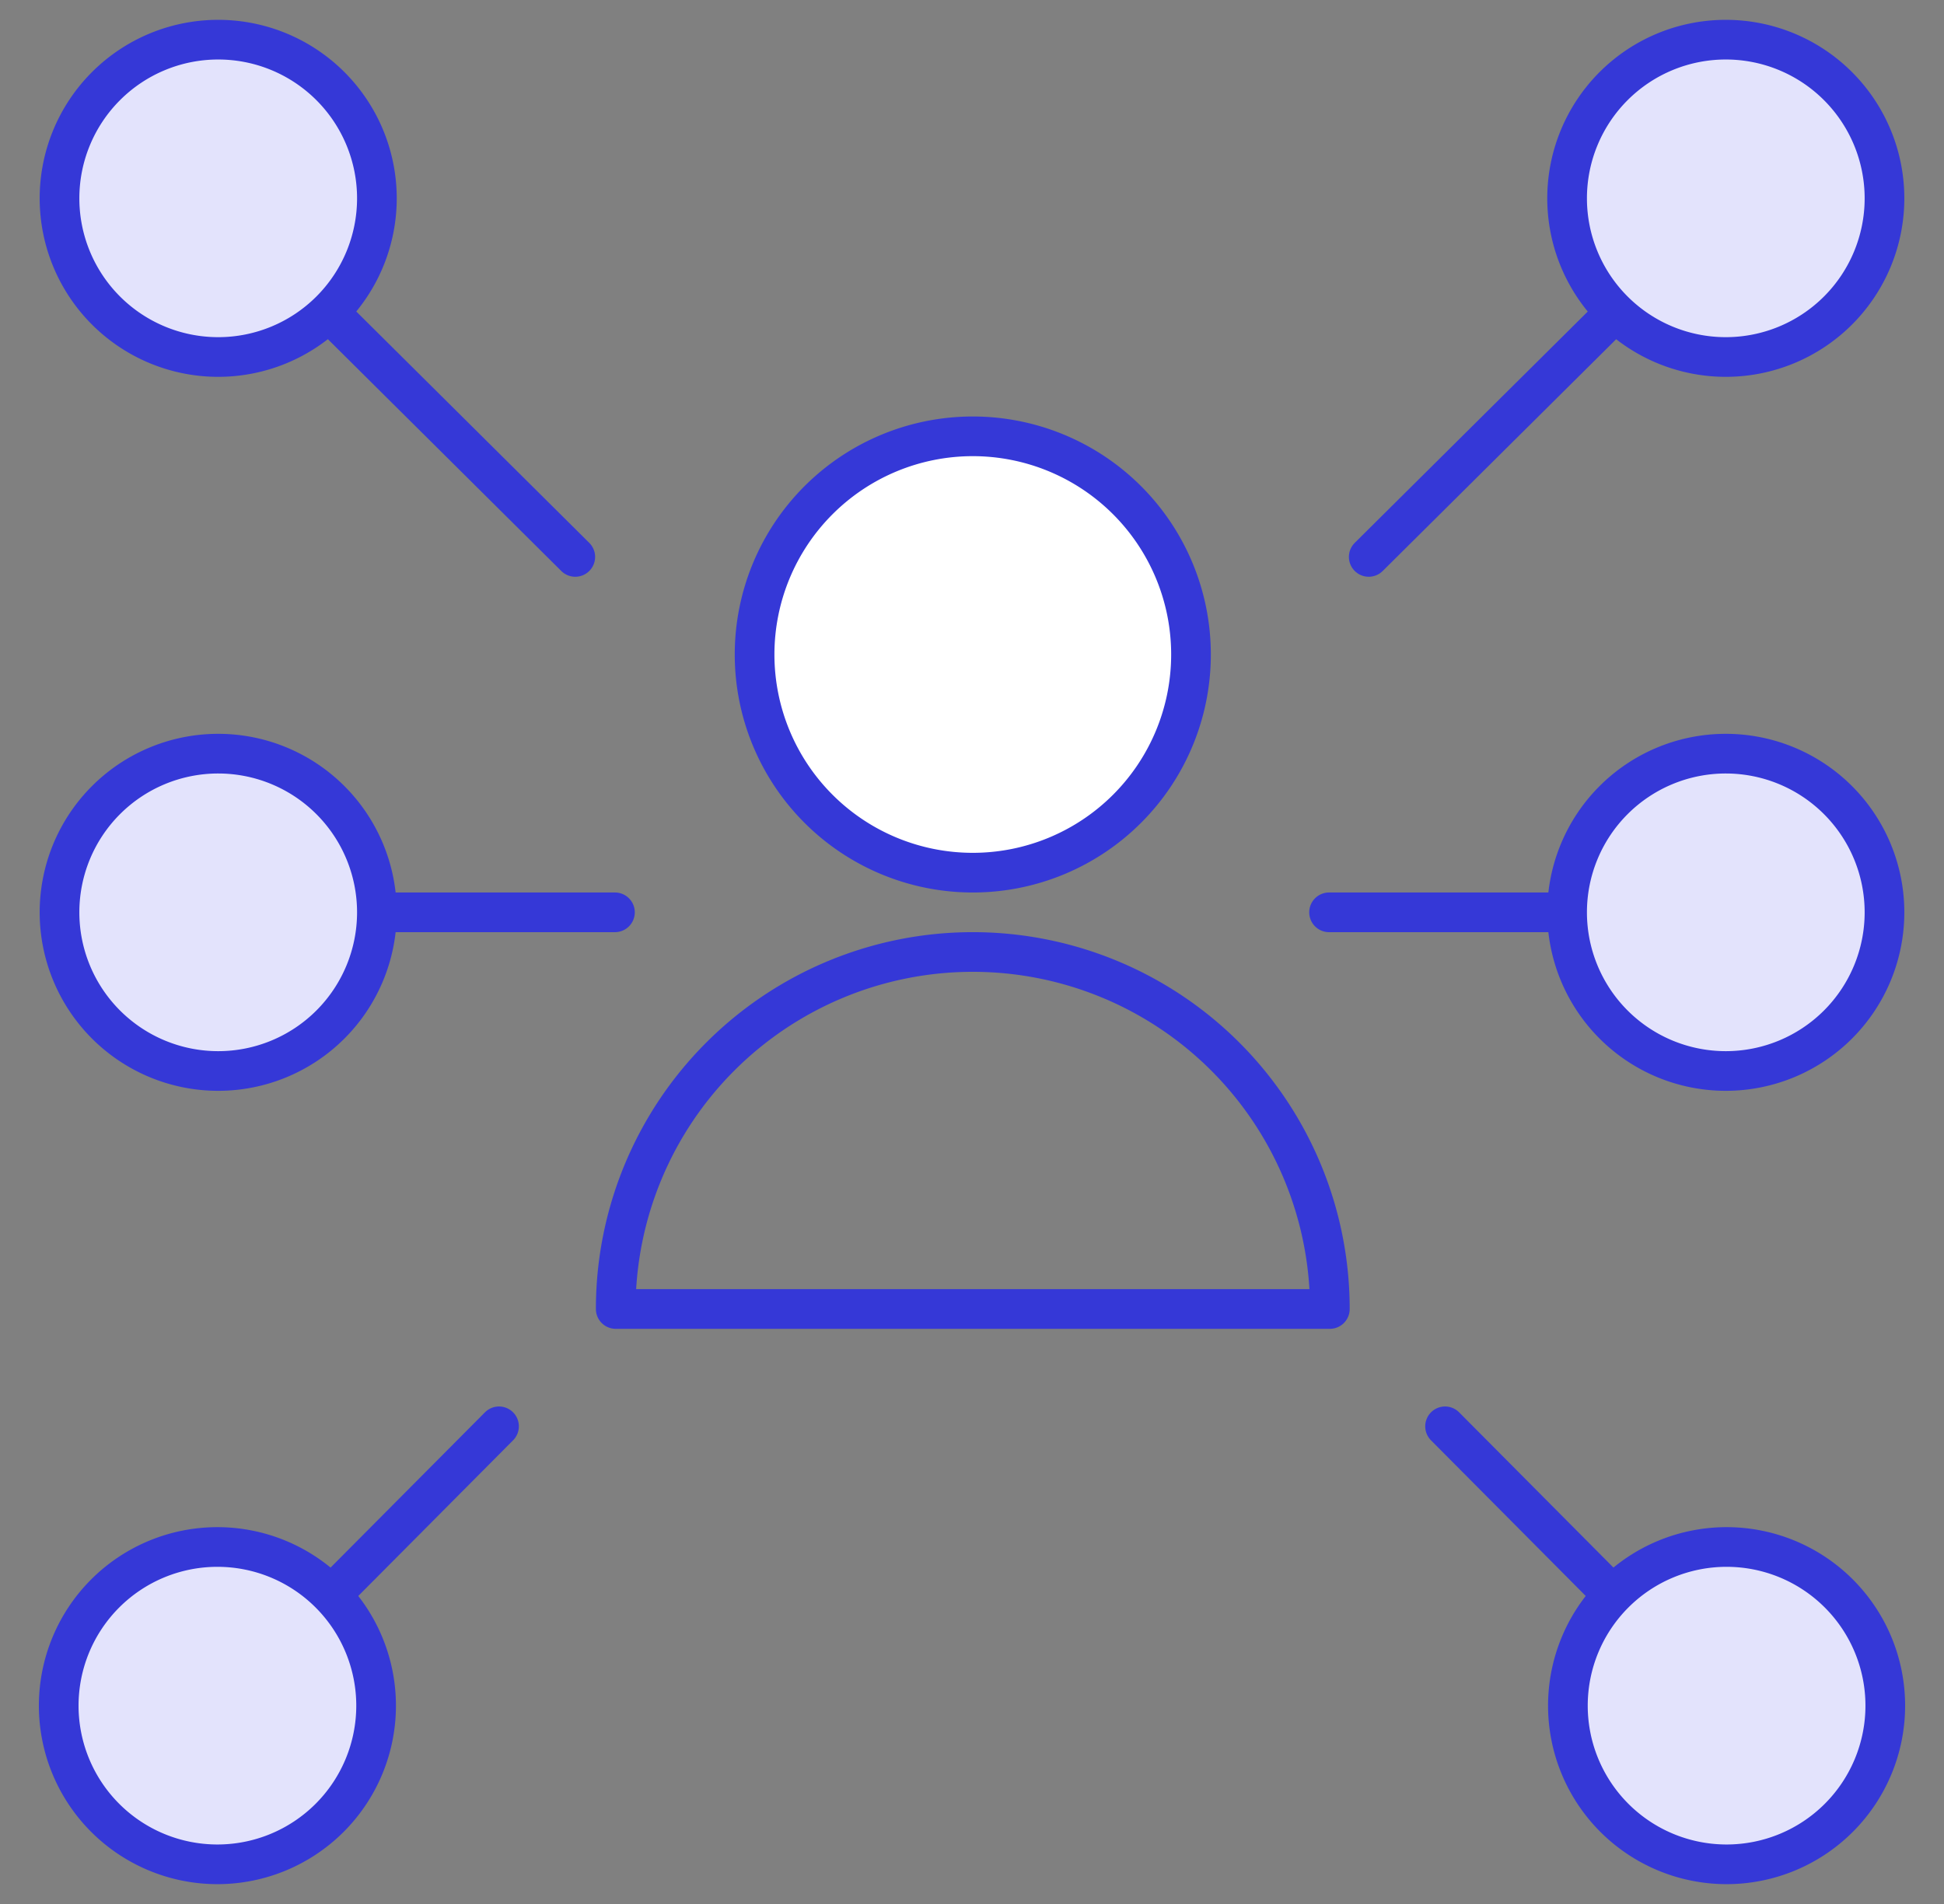 <svg width="49" height="48" viewBox="0 0 49 48" fill="none" xmlns="http://www.w3.org/2000/svg">
    <rect x="0" y="0" width="49" height="48" fill="#808080" stroke="none"/>
    <g clip-path="url(#6l90v2l1la)">
        <path d="m34.5 14.04 6.216-6.172" stroke="#3538D7" stroke-linecap="round" stroke-linejoin="round"/>
        <path d="M39.5 5a4 4 0 1 0 8 0 4 4 0 0 0-8 0z" fill="#fff"/>
        <path d="M39.5 5a4 4 0 1 0 8 0 4 4 0 0 0-8 0z" fill="#BAB9F9" fill-opacity=".4"/>
        <path d="M39.5 5a4 4 0 1 0 8 0 4 4 0 0 0-8 0zM36.424 35.958l4.23 4.256" stroke="#3538D7" stroke-linecap="round" stroke-linejoin="round"/>
        <path d="M39.52 43a4 4 0 1 0 8 0 4 4 0 0 0-8 0z" fill="#fff"/>
        <path d="M39.52 43a4 4 0 1 0 8 0 4 4 0 0 0-8 0z" fill="#BAB9F9" fill-opacity=".4"/>
        <path d="M39.52 43a4 4 0 1 0 8 0 4 4 0 0 0-8 0zM14.5 14.04 8.286 7.868" stroke="#3538D7" stroke-linecap="round" stroke-linejoin="round"/>
        <path d="M1.5 5a4 4 0 1 0 8 0 4 4 0 0 0-8 0z" fill="#fff"/>
        <path d="M1.5 5a4 4 0 1 0 8 0 4 4 0 0 0-8 0z" fill="#BAB9F9" fill-opacity=".4"/>
        <path d="M1.5 5a4 4 0 1 0 8 0 4 4 0 0 0-8 0zM12.578 35.958l-4.232 4.256" stroke="#3538D7" stroke-linecap="round" stroke-linejoin="round"/>
        <path d="M1.48 43a4 4 0 1 0 8 0 4 4 0 0 0-8 0z" fill="#fff"/>
        <path d="M1.48 43a4 4 0 1 0 8 0 4 4 0 0 0-8 0z" fill="#BAB9F9" fill-opacity=".4"/>
        <path d="M1.48 43a4 4 0 1 0 8 0 4 4 0 0 0-8 0zM33.5 23h6" stroke="#3538D7" stroke-linecap="round" stroke-linejoin="round"/>
        <path d="M39.5 23a4 4 0 1 0 8 0 4 4 0 0 0-8 0z" fill="#fff"/>
        <path d="M39.5 23a4 4 0 1 0 8 0 4 4 0 0 0-8 0z" fill="#BAB9F9" fill-opacity=".4"/>
        <path d="M39.5 23a4 4 0 1 0 8 0 4 4 0 0 0-8 0zM15.5 23h-6" stroke="#3538D7" stroke-linecap="round" stroke-linejoin="round"/>
        <path d="M1.5 23a4 4 0 1 0 8 0 4 4 0 0 0-8 0z" fill="#fff"/>
        <path d="M1.5 23a4 4 0 1 0 8 0 4 4 0 0 0-8 0z" fill="#BAB9F9" fill-opacity=".4"/>
        <path d="M1.5 23a4 4 0 1 0 8 0 4 4 0 0 0-8 0zM15.52 33a9 9 0 0 1 18 0h-18z" stroke="#3538D7" stroke-linecap="round" stroke-linejoin="round"/>
        <path d="M19.02 16.5a5.5 5.5 0 1 0 11 0 5.5 5.5 0 0 0-11 0z" fill="#fff" stroke="#3538D7" stroke-linecap="round" stroke-linejoin="round"/>
    </g>
    <defs>
        <clipPath id="6l90v2l1la">
            <path fill="#fff" transform="translate(.5)" d="M0 0h48v48H0z"/>
        </clipPath>
    </defs>
</svg>
